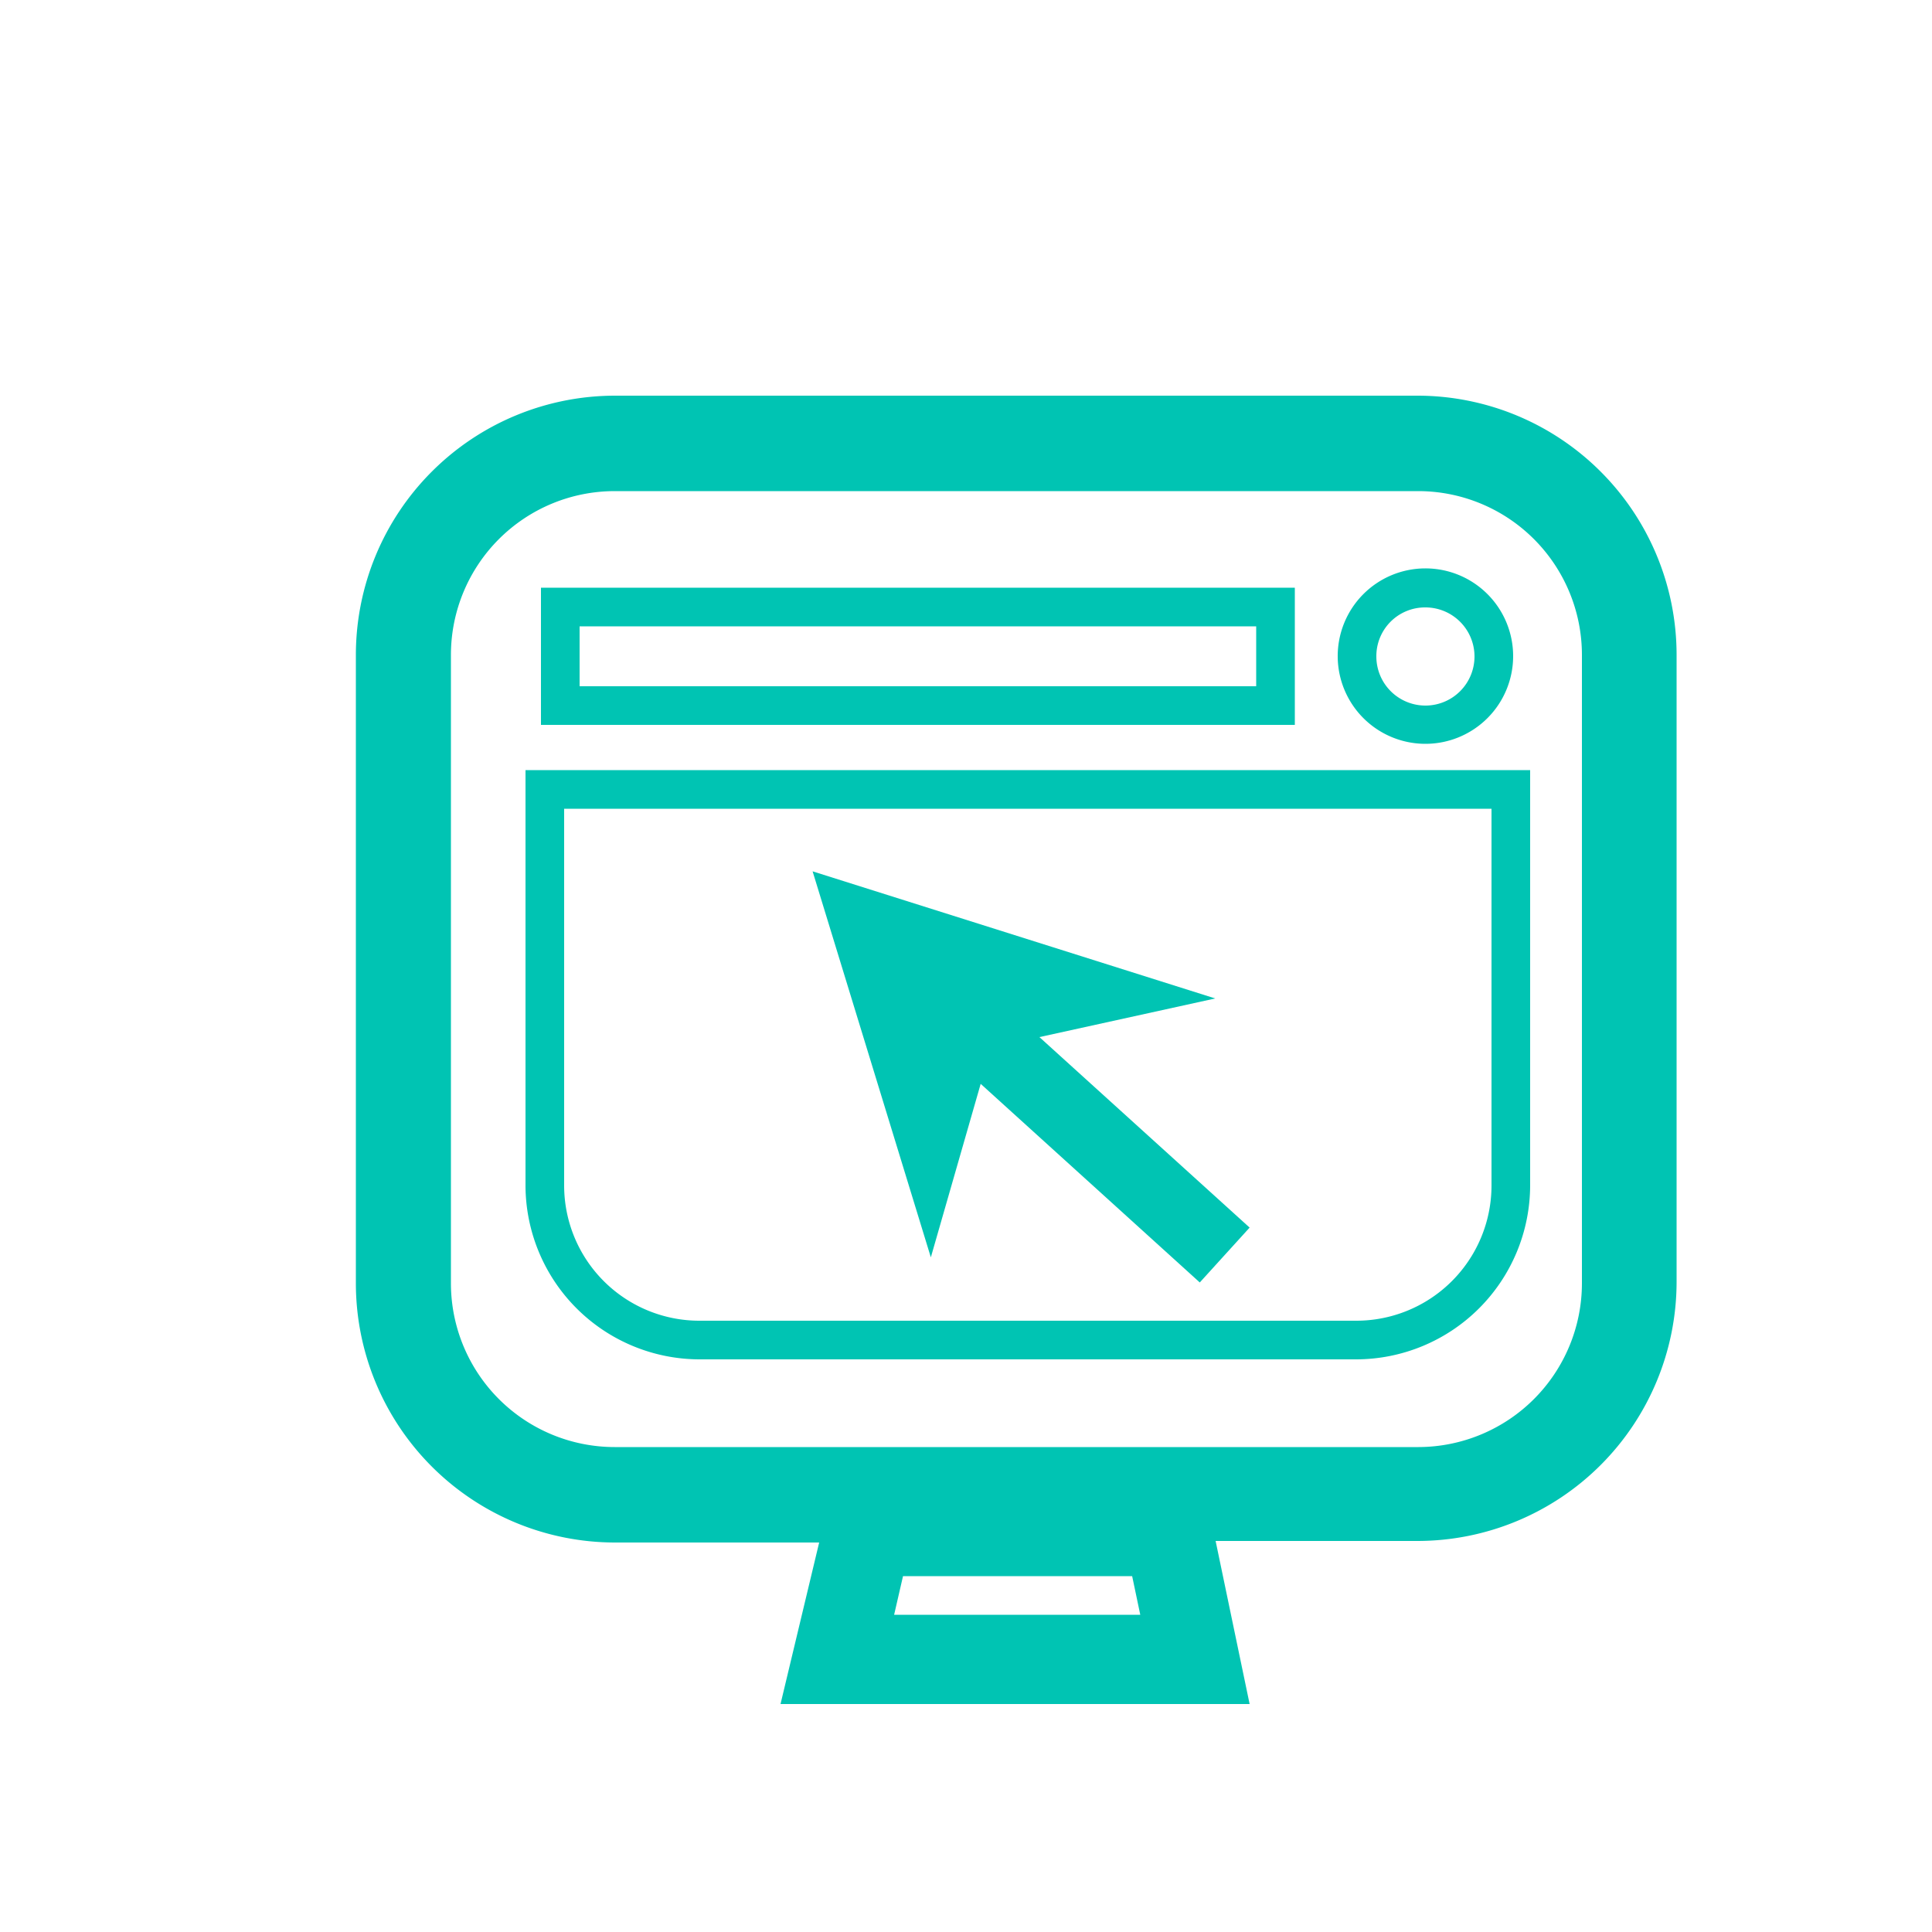 <svg id="Layer_1" data-name="Layer 1" xmlns="http://www.w3.org/2000/svg" viewBox="0 0 50 50"><defs><style>.cls-1{fill:#00c4b3;}</style></defs><title>Skills_Teal</title><path class="cls-1" d="M36.71,10.24H15.91a6.71,6.71,0,0,0-6.7,6.7V33.22a6.71,6.71,0,0,0,6.7,6.7H21.2l-1,4.18,12.14,0-.88-4.22h5.23a6.71,6.71,0,0,0,6.7-6.7V16.94A6.71,6.71,0,0,0,36.71,10.24ZM23.14,41.79l.23-1H29.3l.21,1Zm17.8-8.57a4.24,4.24,0,0,1-4.23,4.23H15.91a4.24,4.24,0,0,1-4.24-4.23V16.94a4.24,4.24,0,0,1,4.24-4.23h20.8a4.24,4.24,0,0,1,4.23,4.23Z"/><polygon class="cls-1" points="25.38 28.05 31.05 33.19 32.34 31.77 26.9 26.84 31.45 25.84 21.03 22.55 24.09 32.54 25.38 28.05"/><path class="cls-1" d="M13.6,30.68a4.51,4.51,0,0,0,4.5,4.5h17a4.51,4.51,0,0,0,4.5-4.5V19.93h-26Zm1-9.75h24v9.75a3.5,3.5,0,0,1-3.5,3.5h-17a3.5,3.5,0,0,1-3.5-3.5Z"/><path class="cls-1" d="M33.51,15.21H14v3.55H33.51Zm-1,2.55H15V16.21H32.51Z"/><path class="cls-1" d="M36.89,19.25A2.27,2.27,0,1,0,34.62,17,2.27,2.27,0,0,0,36.89,19.25Zm0-3.53A1.27,1.27,0,1,1,35.62,17,1.26,1.26,0,0,1,36.89,15.72Z"/></svg>